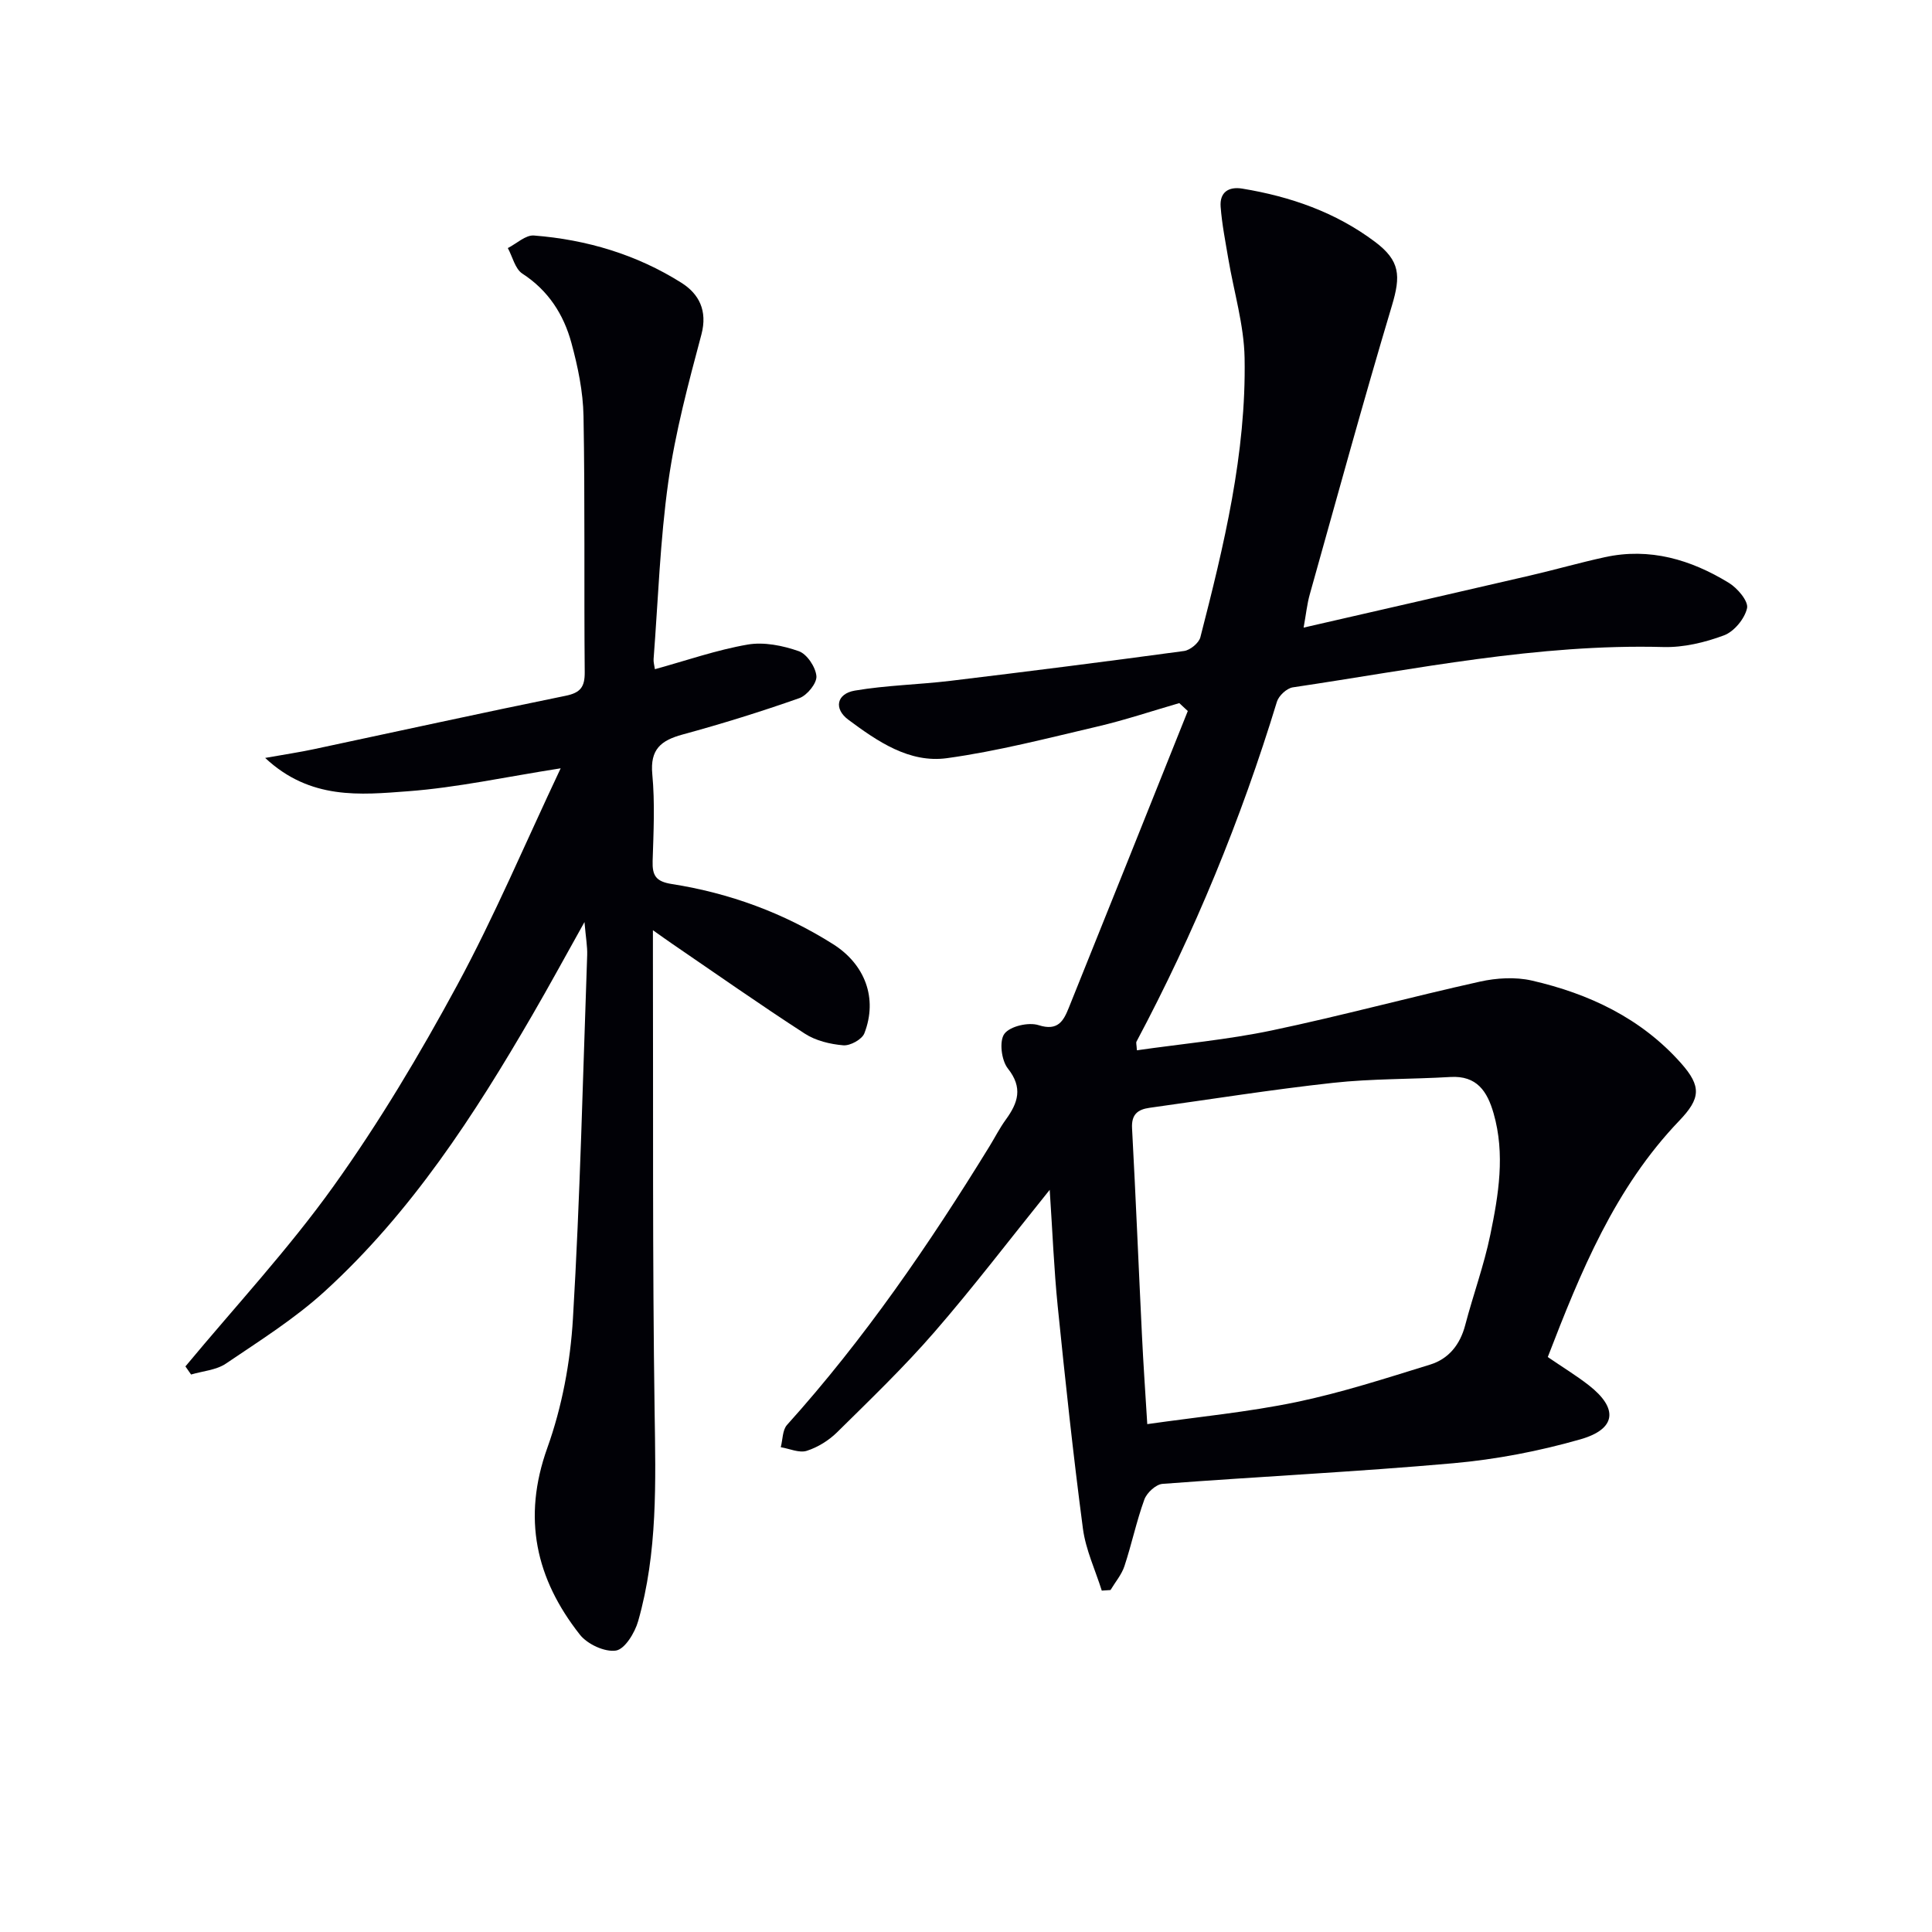 <svg enable-background="new 0 0 400 400" viewBox="0 0 400 400" xmlns="http://www.w3.org/2000/svg"><path d="m244.16 145.57c-5.67 1.64-11.29 3.53-17.03 4.87-10.31 2.41-20.61 5.09-31.07 6.53-7.79 1.07-14.38-3.47-20.41-7.95-3.08-2.28-2.44-5.4 1.34-6.04 6.52-1.11 13.2-1.23 19.78-2.02 16.14-1.95 32.27-3.99 48.38-6.18 1.26-.17 3.06-1.65 3.37-2.83 4.88-18.99 9.52-38.09 9.16-57.85-.13-6.86-2.22-13.68-3.37-20.52-.6-3.58-1.32-7.16-1.59-10.78-.22-2.94 1.58-4.22 4.48-3.75 9.97 1.64 19.32 4.89 27.47 11.01 5.24 3.93 5.36 7.05 3.51 13.22-5.94 19.84-11.4 39.82-17 59.76-.57 2.02-.78 4.14-1.28 6.9 16-3.67 31.45-7.2 46.88-10.78 5.18-1.2 10.29-2.67 15.48-3.8 9.32-2.04 17.83.51 25.69 5.32 1.77 1.08 4.07 3.79 3.76 5.23-.48 2.18-2.68 4.85-4.77 5.63-3.96 1.48-8.39 2.54-12.59 2.42-25.96-.69-51.24 4.57-76.69 8.35-1.25.19-2.91 1.73-3.29 2.98-7.44 24.39-17.09 47.85-29.07 70.36-.13.24.02.63.08 1.8 9.37-1.34 18.76-2.19 27.93-4.11 14.44-3.03 28.7-6.91 43.11-10.11 3.44-.76 7.32-.99 10.71-.22 11.86 2.72 22.63 7.79 30.89 17.09 4.31 4.85 4.06 7.33-.36 11.95-13.34 13.92-20.4 31.27-27.21 48.91 3.07 2.1 5.9 3.82 8.49 5.84 6.12 4.77 5.75 9.06-1.74 11.2-8.56 2.45-17.47 4.16-26.33 4.95-20.03 1.78-40.13 2.75-60.19 4.27-1.36.1-3.24 1.84-3.75 3.23-1.64 4.51-2.62 9.25-4.13 13.81-.59 1.77-1.9 3.3-2.88 4.94-.6.04-1.21.08-1.81.12-1.34-4.27-3.32-8.45-3.9-12.82-2.02-15.31-3.66-30.67-5.22-46.03-.78-7.71-1.08-15.46-1.66-24.13-8.38 10.4-15.83 20.19-23.87 29.45-6.31 7.27-13.28 13.97-20.14 20.74-1.72 1.7-4.01 3.12-6.3 3.85-1.55.49-3.56-.45-5.37-.75.41-1.56.34-3.55 1.29-4.61 16-17.77 29.43-37.37 41.92-57.68 1.13-1.84 2.11-3.79 3.38-5.53 2.52-3.48 3.6-6.59.42-10.6-1.33-1.68-1.82-5.68-.71-7.17 1.17-1.58 5.01-2.46 7.09-1.79 4.05 1.3 5.18-.97 6.25-3.62 8.25-20.46 16.43-40.94 24.63-61.42-.61-.57-1.19-1.1-1.76-1.64zm-6.63 149.28c10.57-1.51 20.82-2.48 30.84-4.56 9.37-1.95 18.54-4.93 27.71-7.76 3.86-1.19 6.22-4.14 7.28-8.19 1.64-6.26 3.89-12.37 5.19-18.69 1.71-8.28 3.11-16.69.68-25.15-1.3-4.53-3.45-7.85-8.95-7.52-8.09.48-16.24.33-24.28 1.21-12.7 1.39-25.34 3.41-38 5.17-2.44.34-3.78 1.37-3.62 4.23.77 14.28 1.35 28.57 2.05 42.86.28 5.91.7 11.83 1.1 18.4z" fill="#010106"/><path d="m38.39 282.9c10.29-12.39 21.32-24.25 30.67-37.32 9.45-13.2 17.84-27.28 25.58-41.58 7.72-14.27 14.05-29.28 21.44-44.93-11.44 1.79-21.46 3.99-31.59 4.75-9.86.74-20.25 1.84-29.59-6.9 4.15-.74 7.14-1.18 10.08-1.81 17.37-3.69 34.71-7.51 52.1-11.05 3.11-.63 4.01-1.83 3.98-4.92-.16-17.66.07-35.33-.25-52.98-.09-5.08-1.17-10.25-2.51-15.18-1.6-5.87-4.77-10.84-10.15-14.33-1.51-.98-2.03-3.49-3.01-5.29 1.81-.92 3.69-2.74 5.41-2.6 10.91.85 21.27 3.94 30.55 9.8 3.6 2.28 5.43 5.74 4.12 10.69-2.68 10.06-5.4 20.2-6.85 30.48-1.71 12.14-2.11 24.47-3.05 36.72-.05.62.15 1.26.27 2.1 6.54-1.8 12.78-3.99 19.21-5.1 3.38-.58 7.27.21 10.58 1.37 1.7.6 3.49 3.29 3.65 5.17.12 1.46-1.93 3.98-3.53 4.55-7.97 2.81-16.05 5.32-24.2 7.54-4.45 1.22-6.73 3.05-6.25 8.2.56 5.95.26 11.99.07 17.98-.09 3.02.67 4.25 3.98 4.77 11.92 1.87 23.11 5.96 33.37 12.44 6.61 4.17 9.3 11.21 6.49 18.46-.49 1.27-2.94 2.62-4.37 2.49-2.72-.23-5.71-.95-7.97-2.42-9.33-6.04-18.43-12.44-27.61-18.71-1.03-.7-2.04-1.44-3.83-2.7v5.12c.08 31.49-.11 62.98.35 94.46.22 14.66.65 29.25-3.41 43.48-.68 2.39-2.75 5.79-4.59 6.08-2.32.36-5.93-1.32-7.48-3.3-9.11-11.57-11.95-24.12-6.73-38.67 3.04-8.48 4.77-17.74 5.3-26.76 1.49-25.05 2.06-50.16 2.95-75.25.06-1.79-.28-3.58-.56-6.85-4.04 7.23-7.32 13.27-10.77 19.21-12.06 20.79-25.1 40.91-43 57.24-6.21 5.67-13.47 10.23-20.47 14.97-2 1.35-4.79 1.54-7.21 2.26-.39-.56-.78-1.12-1.17-1.68z" fill="#010106"/></svg>
